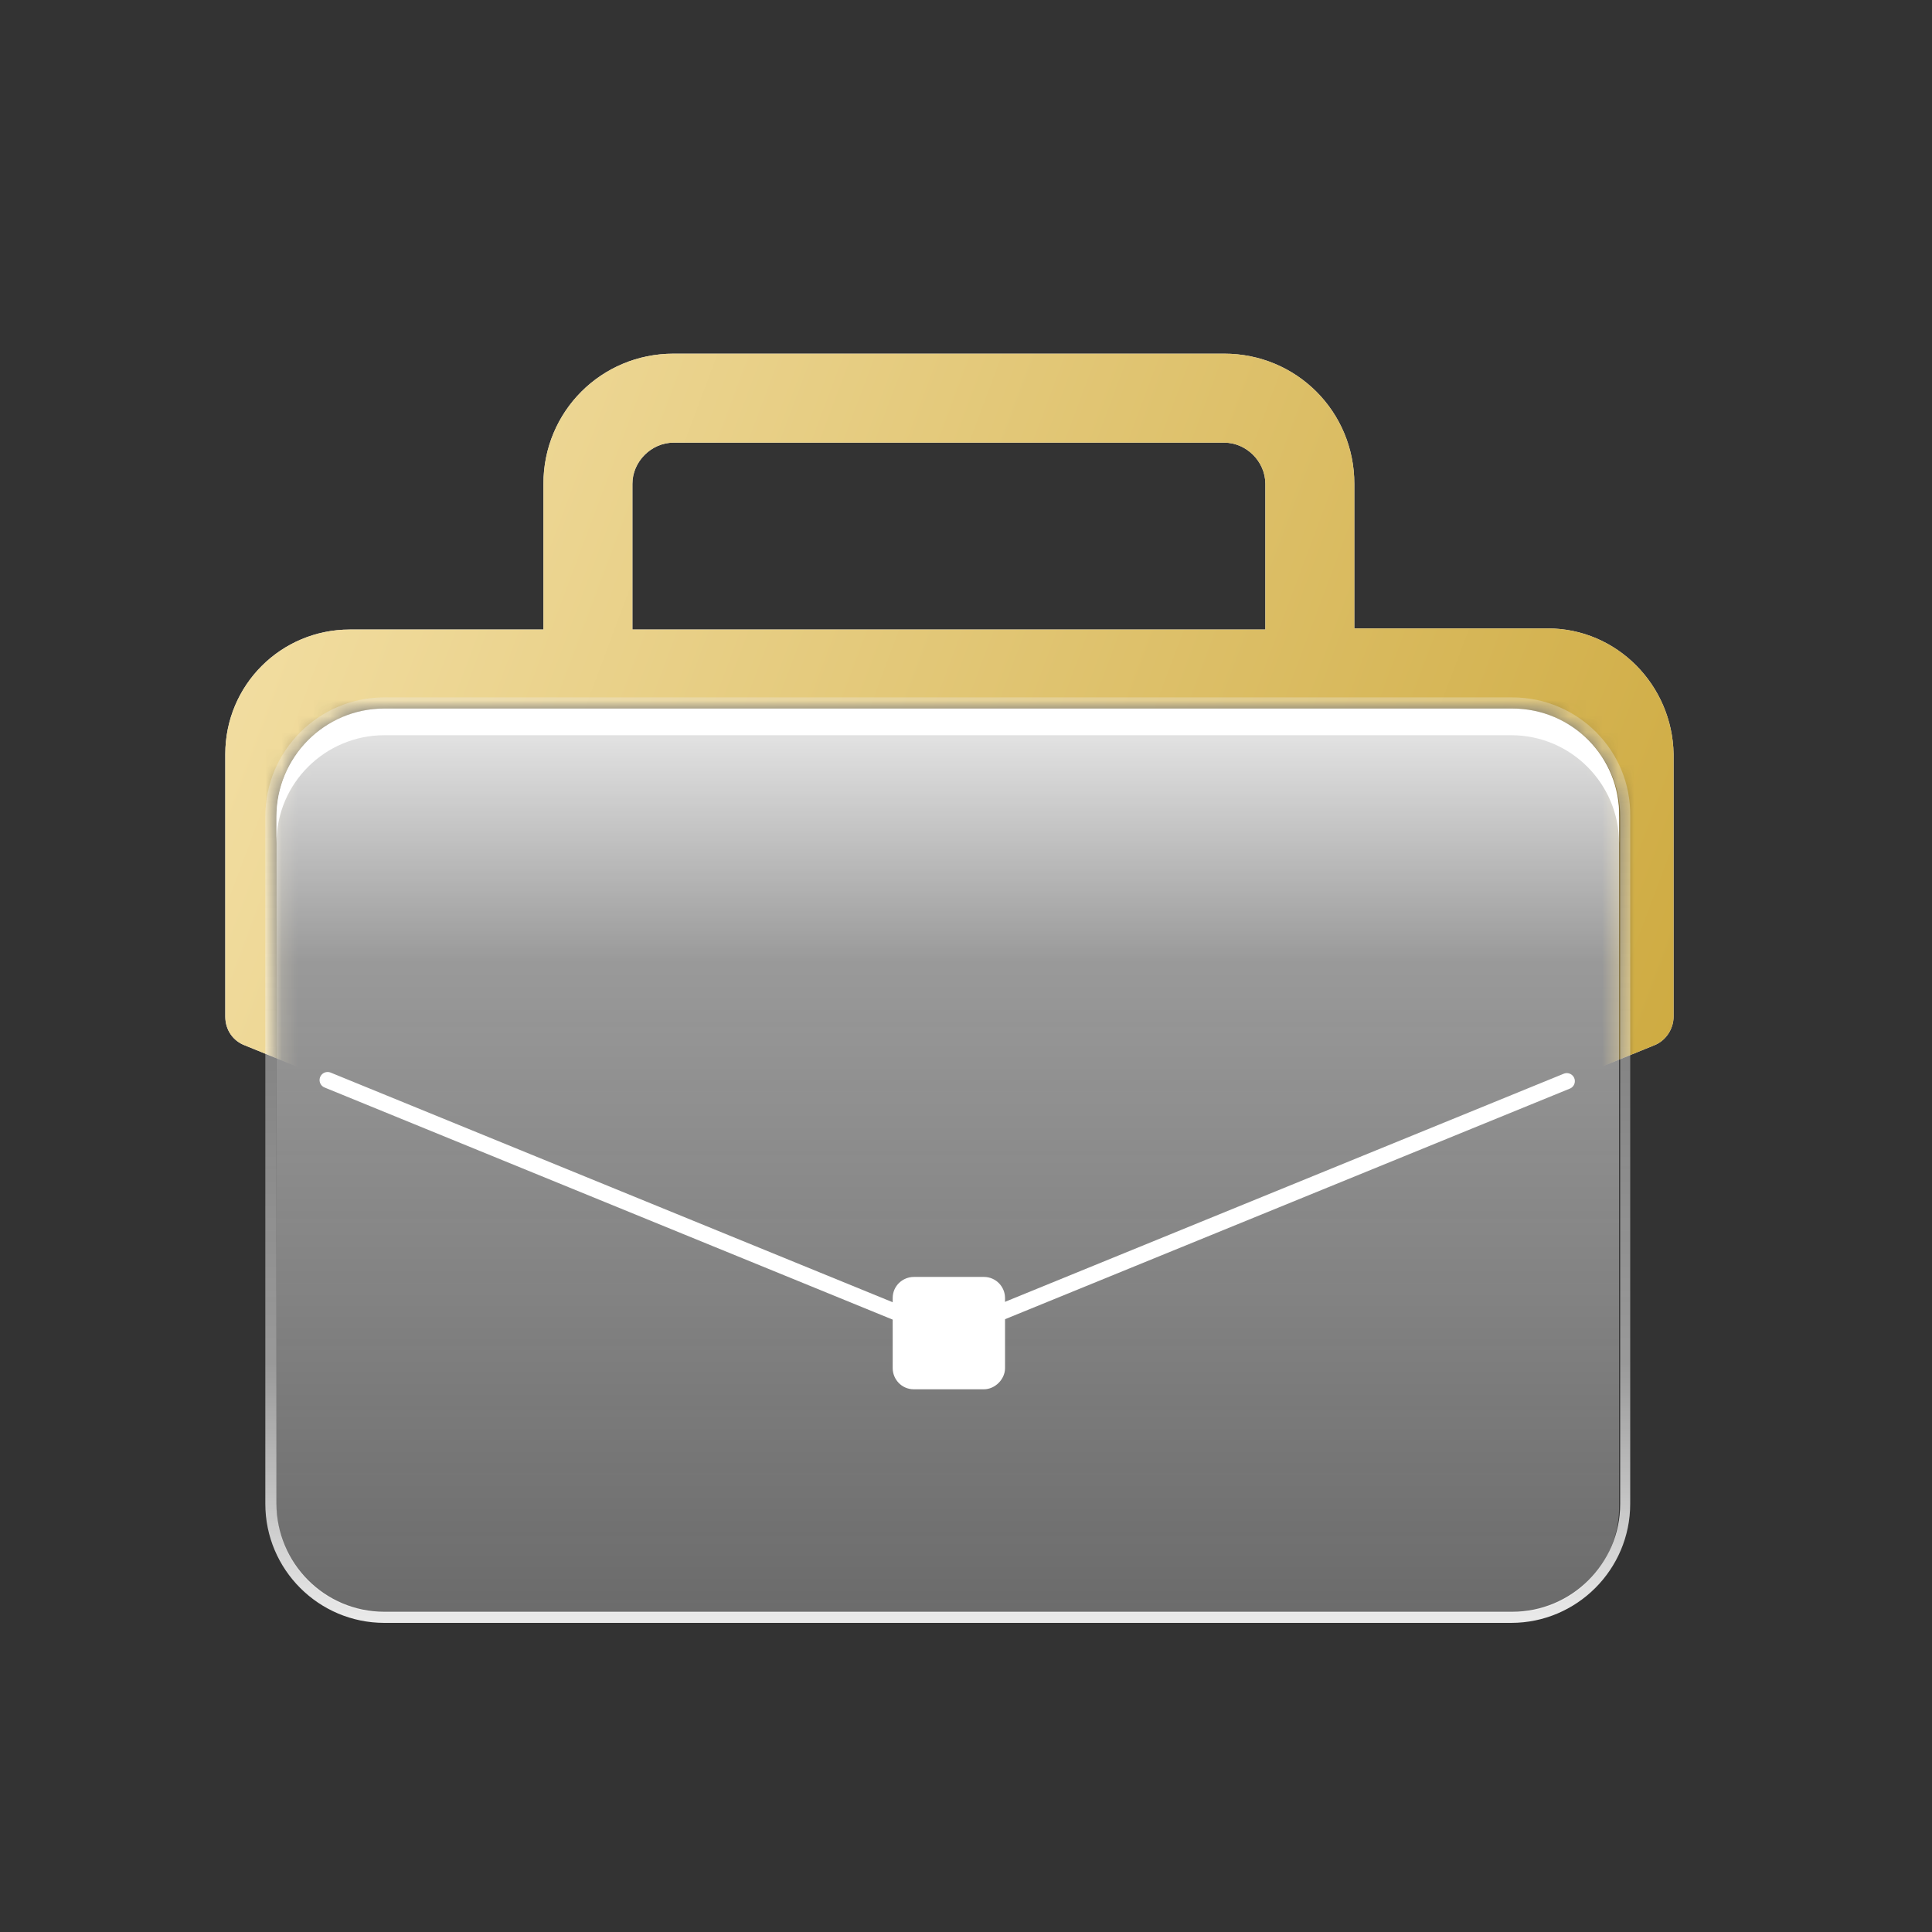 <svg width="120" height="120" viewBox="0 0 120 120" fill="none" xmlns="http://www.w3.org/2000/svg">
<rect x="0" y="0" width="120" height="120" fill="#333333" stroke="none"/>
<mask id="mask0_4093_3774" style="mask-type:luminance" maskUnits="userSpaceOnUse" x="6" y="19" width="106" height="67">
<path d="M6.6 19.203V85.462H17.171V50.709C17.171 46.978 20.211 44.007 23.873 44.007H93.862C97.593 44.007 100.564 47.047 100.564 50.709V85.462H111.135V19.203H6.6Z" fill="white"/>
</mask>
<g mask="url(#mask0_4093_3774)">
<path d="M96.142 39.032H84.12V30.051C84.12 25.56 80.527 21.967 76.036 21.967H41.836C37.345 21.967 33.753 25.56 33.753 30.051V39.102H21.731C17.447 39.102 13.993 42.556 13.993 46.84V63.145C13.993 63.974 14.476 64.665 15.236 64.942L58.971 82.767L102.706 64.942C103.466 64.665 103.949 63.905 103.949 63.145V46.84C103.88 42.556 100.426 39.032 96.142 39.032ZM39.28 39.032V30.051C39.28 28.669 40.455 27.494 41.836 27.494H76.036C77.418 27.494 78.593 28.669 78.593 30.051V39.102H39.28V39.032Z" fill="#E9EAED"/>
<path d="M96.142 39.032H84.12V30.051C84.12 25.56 80.527 21.967 76.036 21.967H41.836C37.345 21.967 33.753 25.56 33.753 30.051V39.102H21.731C17.447 39.102 13.993 42.556 13.993 46.84V63.145C13.993 63.974 14.476 64.665 15.236 64.942L58.971 82.767L102.706 64.942C103.466 64.665 103.949 63.905 103.949 63.145V46.84C103.88 42.556 100.426 39.032 96.142 39.032ZM39.28 39.032V30.051C39.28 28.669 40.455 27.494 41.836 27.494H76.036C77.418 27.494 78.593 28.669 78.593 30.051V39.102H39.28V39.032Z" fill="url(#paint0_linear_4093_3774)"/>
</g>
<path d="M93.931 100.178H23.873C20.142 100.178 17.171 97.138 17.171 93.476V50.778C17.171 47.047 20.211 44.076 23.873 44.076H93.862C97.593 44.076 100.564 47.116 100.564 50.778V93.476C100.633 97.138 97.662 100.178 93.931 100.178Z" fill="url(#paint1_linear_4093_3774)"/>
<path d="M93.931 44.007C97.662 44.007 100.633 47.047 100.633 50.709V93.407C100.633 97.138 97.593 100.109 93.931 100.109H23.873C20.142 100.109 17.171 97.069 17.171 93.407V50.709C17.171 46.978 20.211 44.007 23.873 44.007H93.931ZM93.931 43.316H23.873C19.796 43.316 16.48 46.633 16.48 50.709V93.407C16.48 97.484 19.796 100.8 23.873 100.8H93.862C97.938 100.8 101.255 97.484 101.255 93.407V50.709C101.324 46.633 98.007 43.316 93.931 43.316Z" fill="url(#paint2_linear_4093_3774)"/>
<path d="M93.931 44.007H23.873C20.142 44.007 17.171 47.047 17.171 50.709V52.367C17.171 48.636 20.211 45.665 23.873 45.665H93.862C97.593 45.665 100.564 48.705 100.564 52.367V50.709C100.633 47.047 97.662 44.007 93.931 44.007Z" fill="white"/>
<path d="M61.112 86.291H56.76C56 86.291 55.447 85.669 55.447 84.978V80.625C55.447 79.865 56.069 79.313 56.76 79.313H61.112C61.873 79.313 62.425 79.934 62.425 80.625V84.978C62.425 85.669 61.803 86.291 61.112 86.291Z" fill="white"/>
<path d="M20.349 67.084L58.902 82.836L97.317 67.153" stroke="white" stroke-miterlimit="10" stroke-linecap="round" stroke-linejoin="round"/>
<defs>
<linearGradient id="paint0_linear_4093_3774" x1="16.52" y1="26.02" x2="109.622" y2="60.845" gradientUnits="userSpaceOnUse">
<stop stop-color="#F3DFA4"/>
<stop offset="1" stop-color="#CDA93E"/>
</linearGradient>
<linearGradient id="paint1_linear_4093_3774" x1="58.916" y1="44" x2="58.916" y2="100.144" gradientUnits="userSpaceOnUse">
<stop stop-color="white" stop-opacity="0.9"/>
<stop offset="0.036" stop-color="white" stop-opacity="0.849"/>
<stop offset="0.282" stop-color="white" stop-opacity="0.5"/>
<stop offset="0.646" stop-color="#FAFAFA" stop-opacity="0.399"/>
<stop offset="1" stop-color="#EFEFEF" stop-opacity="0.3"/>
</linearGradient>
<linearGradient id="paint2_linear_4093_3774" x1="58.916" y1="100.835" x2="58.916" y2="43.309" gradientUnits="userSpaceOnUse">
<stop stop-color="white" stop-opacity="0.9"/>
<stop offset="0.282" stop-color="white" stop-opacity="0.5"/>
<stop offset="0.646" stop-color="#FAFAFA" stop-opacity="0.399"/>
<stop offset="1" stop-color="#EFEFEF" stop-opacity="0.3"/>
</linearGradient>
</defs>
</svg>
